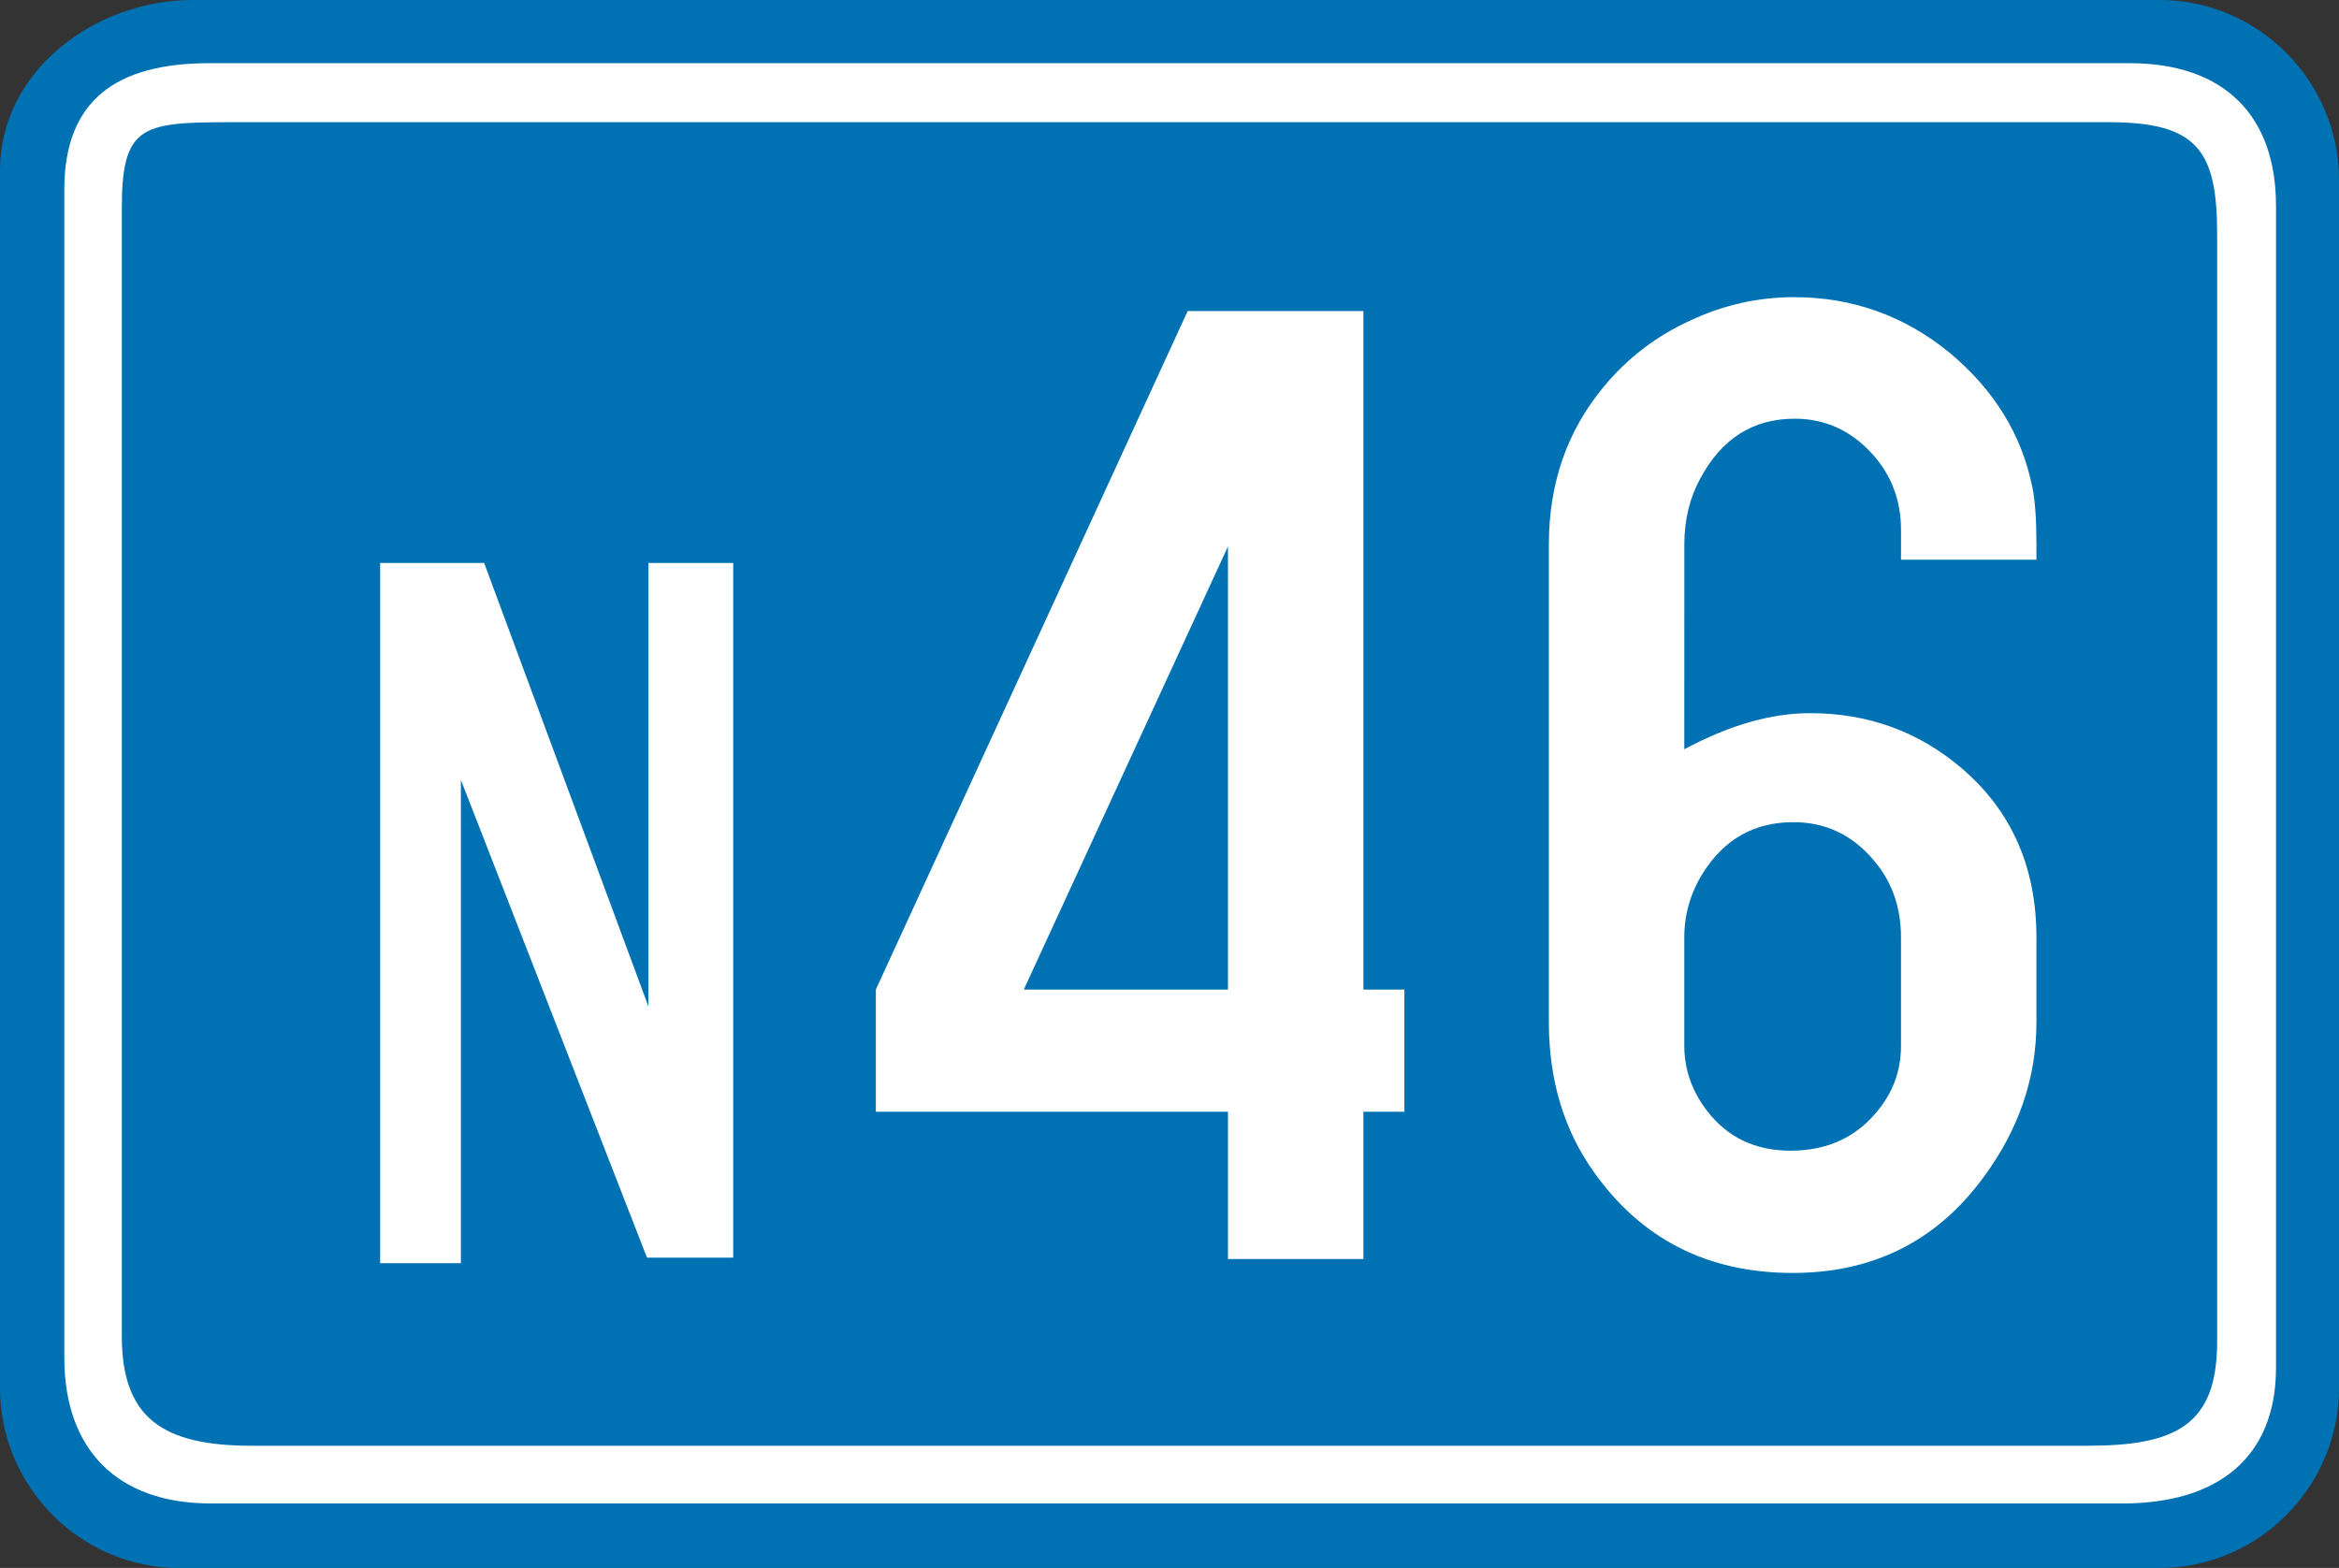 <?xml version="1.0" encoding="UTF-8" standalone="no"?>
<!-- Created with Inkscape (http://www.inkscape.org/) -->

<svg
   xmlns:svg="http://www.w3.org/2000/svg"
   xmlns="http://www.w3.org/2000/svg"
   version="1.1"
   width="101.952"
   height="68.347"
   viewBox="0 0 101.952 68.347"
   id="Calque_1"
   xml:space="preserve"><rect x="0" y="0" width="101.952" height="68.347" fill="#333333" stroke="none"/><defs
   id="defs25" />
<path
   d="m 8.412,0 h 85.724 c 4.296,0 7.816,3.531 7.816,7.841 v 52.666 c 0,4.31 -3.521,7.84 -7.816,7.84 H 7.814 C 3.52,68.347 0,64.816 0,60.507 V 7.421 C 0,3.112 4.117,0 8.412,0 z"
   id="path3"
   style="fill:#0071b3" />
<path
   d="m 8.412,0 h 85.724 c 4.296,0 7.816,3.531 7.816,7.841 v 52.666 c 0,4.31 -3.521,7.84 -7.816,7.84 H 7.814 C 3.52,68.347 0,64.816 0,60.507 V 7.421 C 0,3.112 4.117,0 8.412,0 z"
   id="path5"
   style="fill:none;stroke:#0071b3;stroke-width:0;stroke-miterlimit:3.863" />
<path
   d="m 9.127,2.754 h 83.697 c 4.116,0 6.383,2.273 6.383,6.224 v 50.631 c 0,3.951 -2.565,5.926 -6.681,5.926 H 9.187 c -4.116,0 -6.383,-2.394 -6.383,-6.344 V 8.26 c 0,-3.891 2.267,-5.506 6.323,-5.506 z"
   id="path7"
   style="fill:#ffffff" />
<path
   d="m 9.127,2.754 h 83.697 c 4.116,0 6.383,2.273 6.383,6.224 v 50.631 c 0,3.951 -2.565,5.926 -6.681,5.926 H 9.187 c -4.116,0 -6.383,-2.394 -6.383,-6.344 V 8.26 c 0,-3.891 2.267,-5.506 6.323,-5.506 z"
   id="path9"
   style="fill:none;stroke:#ffffff;stroke-width:0;stroke-miterlimit:3.863" />
<path
   d="m 9.962,5.327 h 81.966 c 3.878,0 4.713,1.257 4.713,4.908 v 48.236 c 0,3.651 -1.789,4.549 -5.667,4.549 H 10.977 C 7.099,63.02 5.31,61.823 5.31,58.232 V 9.097 c 0,-3.591 0.835,-3.77 4.652,-3.77 z"
   id="path11"
   style="fill:#0071b3" />
<path
   d="m 9.962,5.327 h 81.966 c 3.878,0 4.713,1.257 4.713,4.908 v 48.236 c 0,3.651 -1.789,4.549 -5.667,4.549 H 10.977 C 7.099,63.02 5.31,61.823 5.31,58.232 V 9.097 c 0,-3.591 0.835,-3.77 4.652,-3.77 z"
   id="path13"
   style="fill:none;stroke:#0071b3;stroke-width:0;stroke-miterlimit:3.863" />
<polygon
   points="26.606,24.538 33.765,43.869 33.765,24.538 37.463,24.538 37.463,54.821 33.705,54.821 25.592,33.994 25.592,55.061 22.073,55.061 22.073,24.538 "
   transform="translate(-5.503,0)"
   id="polygon15"
   style="fill:#ffffff" />
<polygon
   points="22.073,24.538 26.606,24.538 33.765,43.869 33.765,24.538 37.463,24.538 37.463,54.821 33.705,54.821 25.592,33.994 25.592,55.061 22.073,55.061 "
   id="polygon17"
   style="fill:none;stroke:#ffffff;stroke-width:0;stroke-miterlimit:3.863" />


<g
   id="text2835"
   style="font-size:62px;font-style:normal;font-variant:normal;font-weight:normal;font-stretch:normal;text-align:start;line-height:100%;writing-mode:lr-tb;text-anchor:start;fill:#ffffff;fill-opacity:1;stroke:none;font-family:Drogowskaz;-inkscape-font-specification:Drogowskaz"><path
     d="m 53.525,48.462 -15.349,0 0,-5.328 13.593,-29.577 7.659,0 0,29.577 1.786,0 0,5.328 -1.786,0 0,6.418 -5.903,0 z m 0,-5.328 0,-19.314 -8.9,19.314 z"
     id="path2855"
     style="line-height:100%;fill:#ffffff;font-family:Snv Becker Reg Cond;-inkscape-font-specification:Snv Becker Reg Cond" /><path
     d="m 73.415,32.66 c 1.958,-1.049 3.784,-1.574 5.479,-1.574 2.523,2.4e-5 4.723,0.797 6.6,2.392 2.18,1.857 3.27,4.319 3.27,7.387 l 0,3.693 c -2.5e-5,2.422 -0.767,4.672 -2.301,6.751 -2.038,2.785 -4.813,4.178 -8.325,4.178 -3.693,-10e-7 -6.579,-1.463 -8.658,-4.39 -1.312,-1.837 -1.968,-4.016 -1.968,-6.539 l 0,-20.828 c -3e-6,-2.664 0.797,-4.955 2.392,-6.872 1.029,-1.251 2.301,-2.22 3.814,-2.906 1.433,-0.666 2.926,-0.999 4.48,-0.999 2.543,4.2e-5 4.803,0.807 6.781,2.422 1.937,1.615 3.138,3.562 3.603,5.843 0.121,0.565 0.182,1.403 0.182,2.513 l 0,0.666 -5.903,0 0,-1.302 c -1.9e-5,-1.292 -0.424,-2.402 -1.271,-3.33 -0.928,-1.009 -2.049,-1.514 -3.36,-1.514 -1.816,3.7e-5 -3.189,0.868 -4.117,2.604 -0.464,0.848 -0.696,1.806 -0.696,2.876 z m 9.445,12.927 0,-4.723 c -1.9e-5,-1.332 -0.404,-2.462 -1.211,-3.391 -0.928,-1.09 -2.089,-1.635 -3.481,-1.635 -1.695,1.9e-5 -3.007,0.737 -3.936,2.21 -0.545,0.868 -0.817,1.806 -0.817,2.815 l 0,4.723 c -1e-5,1.029 0.333,1.978 0.999,2.846 0.888,1.15 2.099,1.726 3.633,1.726 1.655,5e-6 2.957,-0.626 3.905,-1.877 0.605,-0.787 0.908,-1.685 0.908,-2.694 z"
     id="path2857"
     style="line-height:100%;fill:#ffffff;font-family:Snv Becker Reg Cond;-inkscape-font-specification:Snv Becker Reg Cond" /></g></svg>